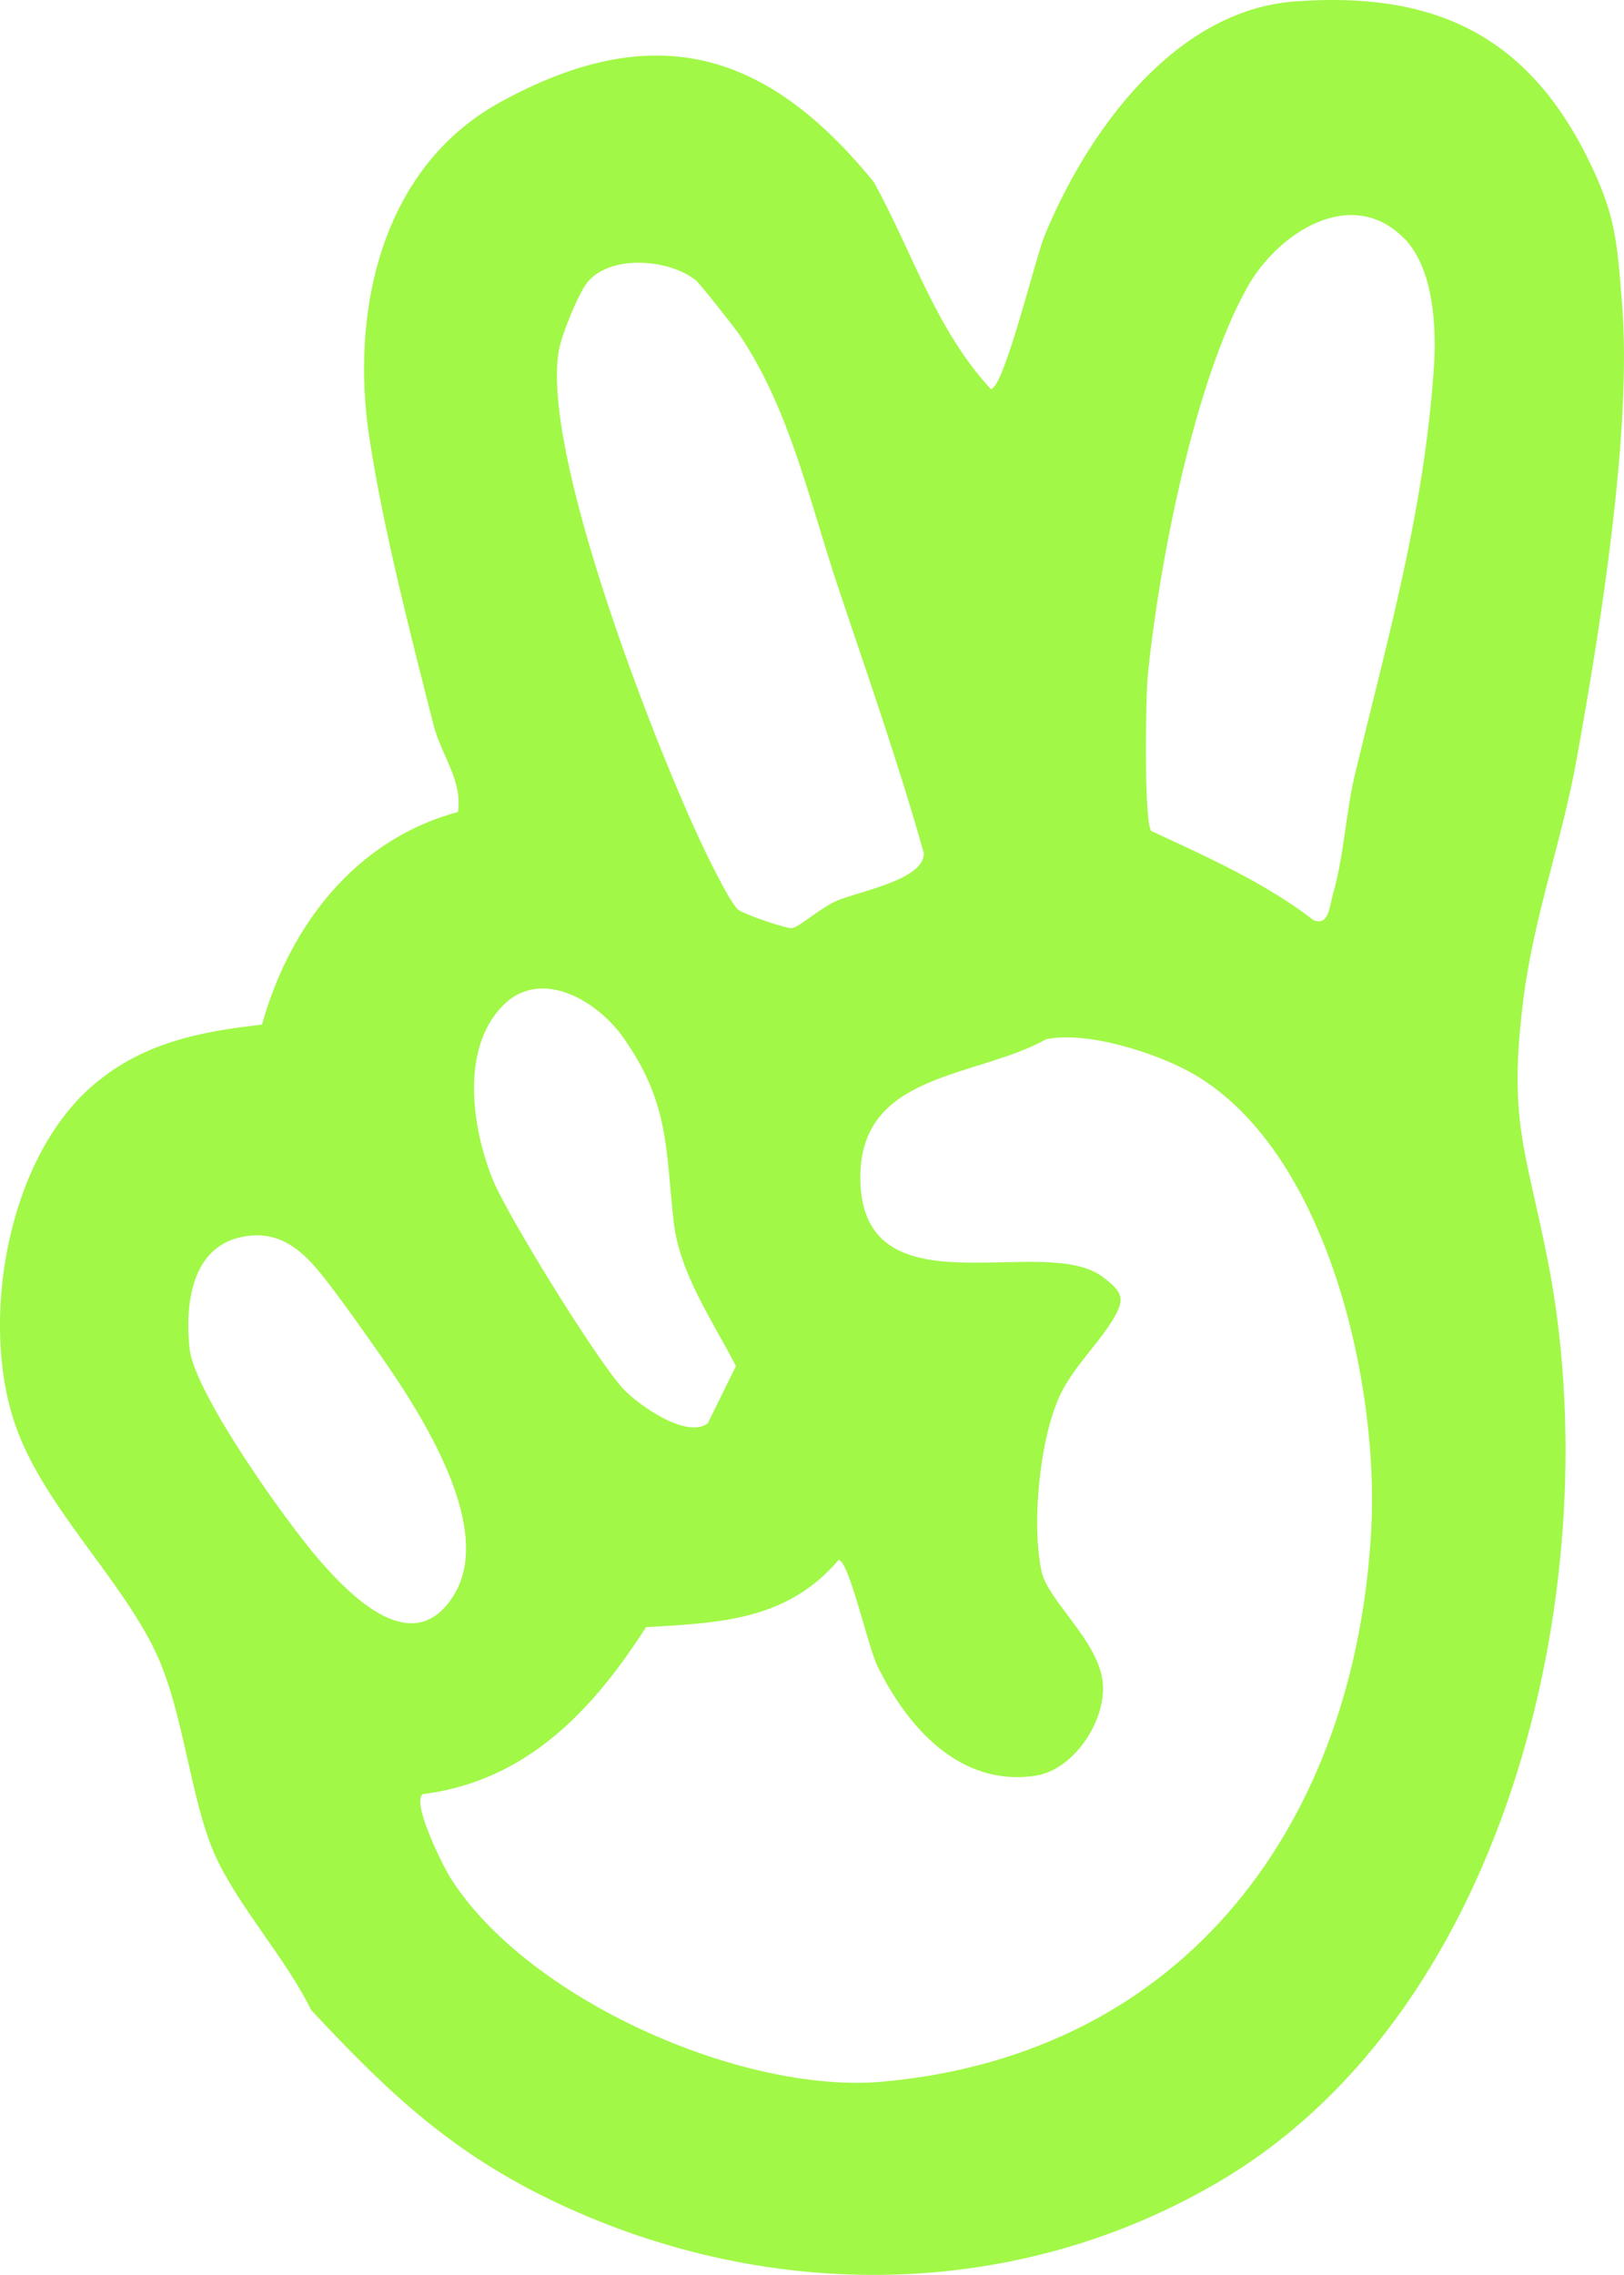 <svg width="30" height="42" viewBox="0 0 30 42" fill="none" xmlns="http://www.w3.org/2000/svg">
<g clip-path="url(#clip0_2477_363)">
<path d="M8.46 14.991C8.547 14.403 8.151 13.945 8.008 13.382C7.586 11.721 7.081 9.771 6.824 8.088C6.468 5.771 7.028 3.105 9.236 1.889C12.071 0.329 14.159 0.919 16.146 3.367C16.857 4.657 17.286 6.083 18.302 7.182C18.543 7.186 19.125 4.769 19.294 4.357C20.086 2.428 21.695 0.194 23.914 0.027C26.438 -0.162 28.178 0.609 29.325 2.912C29.852 3.97 29.87 4.458 29.963 5.594C30.154 7.935 29.562 11.605 29.115 14.071C28.858 15.489 28.336 16.93 28.145 18.416C27.855 20.688 28.181 21.192 28.591 23.268C29.736 29.075 27.93 37.053 22.574 40.244C18.81 42.485 14.232 42.525 10.297 40.672C8.369 39.765 7.174 38.64 5.745 37.104C5.289 36.164 4.38 35.17 3.967 34.236C3.514 33.214 3.395 31.602 2.879 30.509C2.227 29.125 0.797 27.798 0.282 26.305C-0.379 24.391 0.132 21.429 1.685 20.065C2.598 19.262 3.666 19.047 4.84 18.916C5.352 17.074 6.586 15.491 8.459 14.991H8.46ZM25.941 4.405C24.971 3.413 23.607 4.293 23.042 5.302C22.057 7.06 21.41 10.426 21.206 12.432C21.162 12.851 21.129 15.146 21.266 15.341C22.294 15.818 23.363 16.293 24.262 16.985C24.545 17.11 24.561 16.728 24.618 16.53C24.834 15.776 24.86 14.999 25.032 14.286C25.644 11.756 26.312 9.414 26.489 6.773C26.538 6.035 26.483 4.957 25.942 4.403L25.941 4.405ZM13.627 16.788C13.715 16.87 14.539 17.155 14.641 17.134C14.772 17.105 15.186 16.742 15.46 16.629C15.895 16.447 17.073 16.241 17.066 15.752C16.599 14.095 16.03 12.477 15.485 10.849C14.967 9.304 14.597 7.573 13.668 6.192C13.573 6.05 12.937 5.245 12.858 5.179C12.384 4.788 11.306 4.693 10.868 5.191C10.69 5.393 10.371 6.19 10.323 6.471C9.997 8.345 12.031 13.572 12.899 15.445C13.028 15.725 13.461 16.631 13.629 16.788H13.627ZM13.073 26.28L13.595 25.22C13.163 24.381 12.553 23.513 12.444 22.551C12.295 21.222 12.368 20.365 11.518 19.16C11.025 18.462 9.986 17.857 9.288 18.566C8.509 19.358 8.714 20.805 9.096 21.762C9.36 22.424 11.046 25.15 11.518 25.645C11.815 25.956 12.678 26.56 13.073 26.28ZM7.807 33.124C7.601 33.286 8.18 34.446 8.326 34.676C9.74 36.907 13.708 38.666 16.307 38.431C21.927 37.92 25.046 33.62 25.332 28.222C25.473 25.548 24.528 21.296 22.079 19.846C21.411 19.45 20.077 19.024 19.324 19.187C18.028 19.909 15.895 19.791 15.893 21.733C15.889 24.296 19.256 22.753 20.362 23.568C20.749 23.855 20.797 23.985 20.537 24.397C20.262 24.833 19.81 25.27 19.58 25.761C19.202 26.571 19.052 28.152 19.242 29.017C19.36 29.551 20.286 30.29 20.37 31.05C20.447 31.746 19.847 32.675 19.125 32.783C17.736 32.992 16.758 31.889 16.202 30.744C16.039 30.408 15.676 28.799 15.492 28.799C14.537 29.919 13.297 29.96 11.934 30.04C10.945 31.583 9.721 32.883 7.807 33.123V33.124ZM4.448 22.84C3.525 23.042 3.417 24.107 3.502 24.897C3.589 25.718 5.289 28.101 5.899 28.802C6.501 29.491 7.638 30.64 8.379 29.457C9.19 28.162 7.654 25.902 6.885 24.818C6.605 24.422 6.042 23.617 5.745 23.304C5.377 22.917 4.987 22.722 4.447 22.84H4.448Z" fill="#A1F847"/>
</g>
<defs>
<clipPath id="clip0_2477_363">
<rect width="30" height="42" fill="white"/>
</clipPath>
</defs>
</svg>
